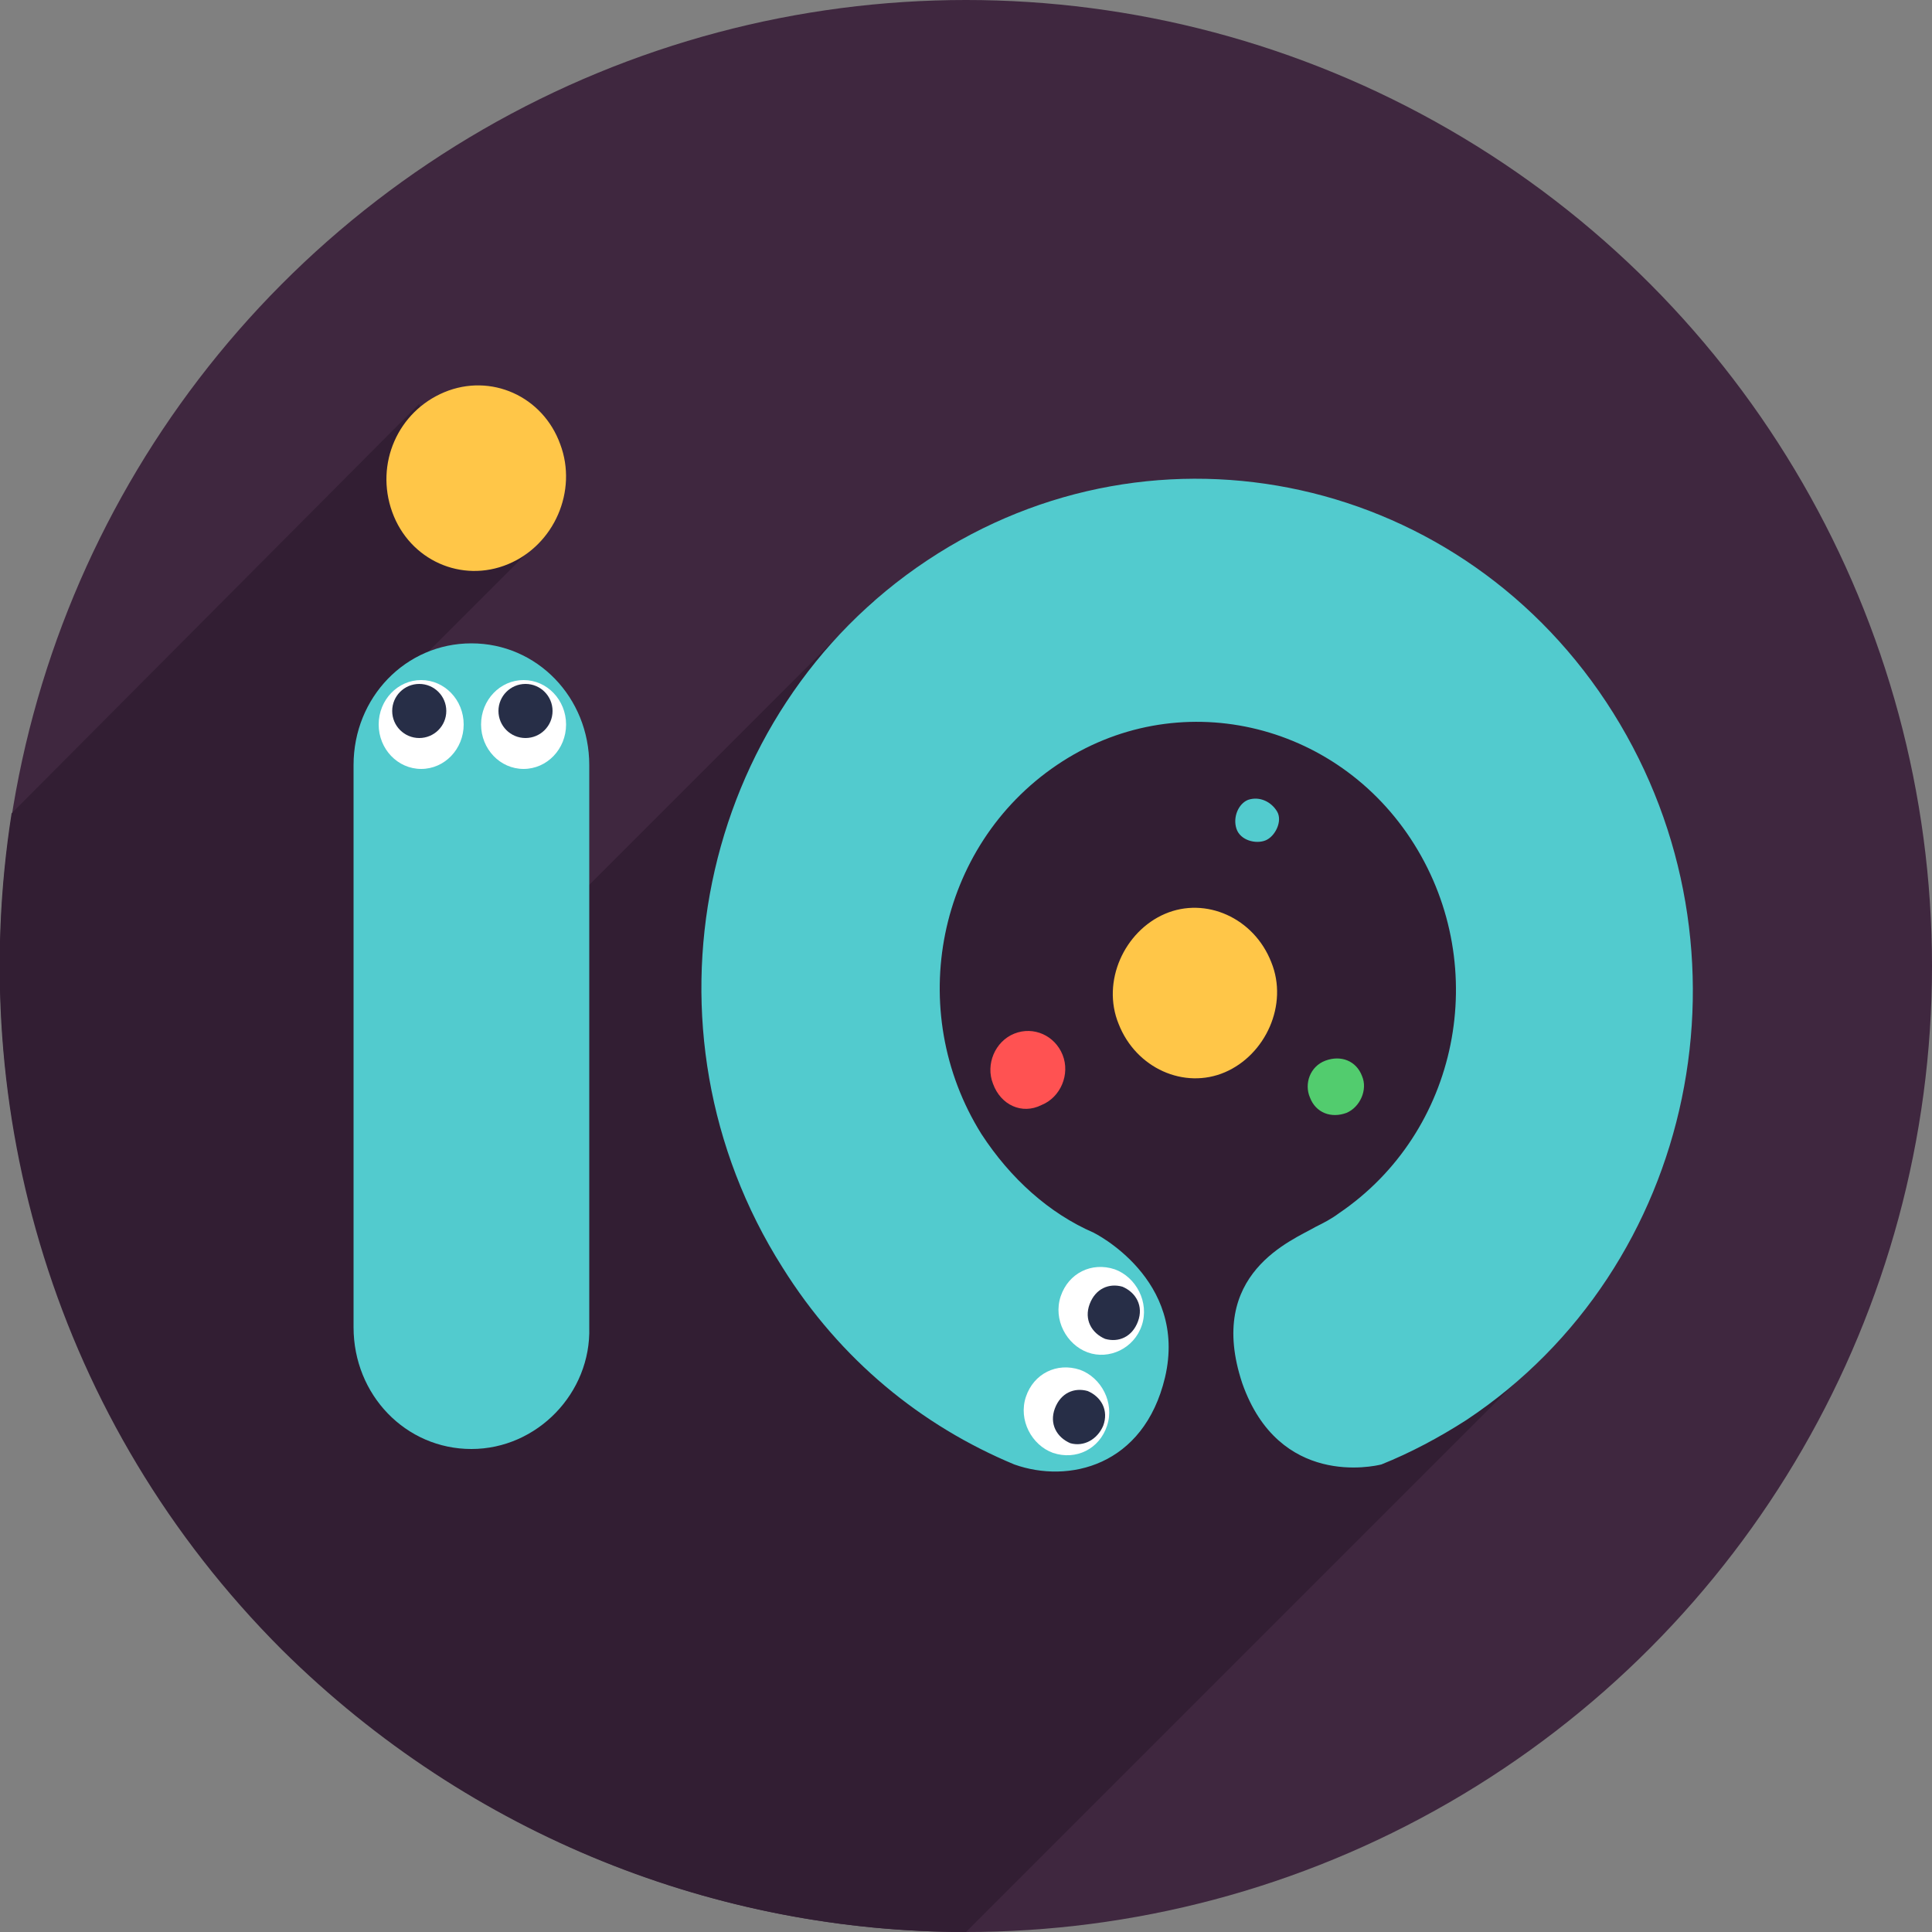 <svg xmlns="http://www.w3.org/2000/svg" viewBox="0 0 100 100" enable-background="new 0 0 100 100"><rect x="0" y="0" width="100" height="100" fill="#808080" stroke="none"/><circle cx="50" cy="50" r="50" fill="#3f273f"/><path d="m69.5 32.7l-10.3-3.7-14 2.1-20 20 .6-3.5-2.1-9.1-1.9-4.4 5.5-5.5-4.3-1.4-1.3-6.3-21.1 21.2c-2.4 15.3 2.2 31.5 14 43.3 9.8 9.7 22.6 14.6 35.4 14.6l30.3-30.3.9-14.4-5.2-15-6.5-7.6" fill="#321e33"/><path d="m40.5 65.6c3 4.8 7.2 8.2 12 10.2 2.8 1 6.7.1 7.8-4.5 1.2-5.1-3.7-7.5-3.7-7.5-2.3-1-4.3-2.8-5.8-5.1-4-6.4-2.3-14.9 3.9-19.1s14.5-2.3 18.5 4.1c4 6.4 2.3 14.9-3.9 19.1-.4.3-.8.5-1.2.7-1.2.7-5.7 2.4-3.8 8.1 1.9 5.4 6.8 4.3 7.2 4.2 1.5-.6 3-1.4 4.4-2.3 11.9-7.9 15.3-24.3 7.6-36.6-7.7-12.3-23.6-15.8-35.5-7.9s-15.3 24.3-7.5 36.6" fill="#52cbce"/><path d="m57.9 53c.9 2.3 3.4 3.4 5.5 2.5s3.3-3.5 2.4-5.7c-.9-2.3-3.4-3.4-5.5-2.5s-3.3 3.5-2.4 5.7" fill="#ffc648"/><path d="m67.8 56.8c.3.8 1.1 1.1 1.9.8.7-.3 1.1-1.2.8-1.9-.3-.8-1.1-1.1-1.9-.8-.8.3-1.1 1.2-.8 1.9" fill="#52cc6e"/><path d="m64 42.9c-.2-.6.1-1.3.6-1.5.6-.2 1.2.1 1.5.6s-.1 1.3-.6 1.5-1.3 0-1.5-.6" fill="#52cbce"/><path d="m51.4 56.1c-.4-1 .1-2.2 1.1-2.6 1-.4 2.1.1 2.5 1.1.4 1-.1 2.2-1.1 2.6-1 .5-2.1 0-2.5-1.1" fill="#ff5252"/><g fill="#fff"><path d="m56.3 70c-1.1-.4-1.8-1.7-1.4-2.9.4-1.2 1.6-1.8 2.8-1.4 1.1.4 1.8 1.7 1.4 2.9-.4 1.2-1.7 1.8-2.8 1.4"/><path d="m54.5 75.2c-1.1-.4-1.8-1.7-1.4-2.9.4-1.2 1.6-1.8 2.8-1.4 1.1.4 1.8 1.7 1.4 2.9-.4 1.2-1.6 1.8-2.8 1.4"/></g><g fill="#272e47"><path d="m57.2 69.3c-.7-.3-1.1-1-.8-1.8s1-1.1 1.7-.9c.7.3 1.1 1 .8 1.8-.3.8-1 1.1-1.7.9"/><path d="m55.4 74.7c-.7-.3-1.1-1-.8-1.8s1-1.1 1.7-.9c.7.3 1.1 1 .8 1.8-.3.7-1 1.1-1.7.9"/></g><path d="m24.4 75c-3.4 0-6.1-2.8-6.1-6.3v-29.1c0-3.5 2.7-6.3 6.1-6.3s6.1 2.8 6.1 6.3v29.1c.1 3.4-2.7 6.3-6.1 6.3" fill="#52cbce"/><g fill="#fff"><ellipse cx="21.8" cy="37.5" rx="2.2" ry="2.3"/><ellipse cx="27.1" cy="37.5" rx="2.2" ry="2.3"/></g><g fill="#272e47"><ellipse cx="21.7" cy="36.8" rx="1.4" ry="1.4"/><ellipse cx="27.2" cy="36.8" rx="1.4" ry="1.4"/></g><path d="m29 23c-.9-2.5-3.6-3.7-6-2.7s-3.6 3.7-2.7 6.2 3.6 3.7 6 2.7 3.6-3.8 2.7-6.2" fill="#ffc648"/></svg>